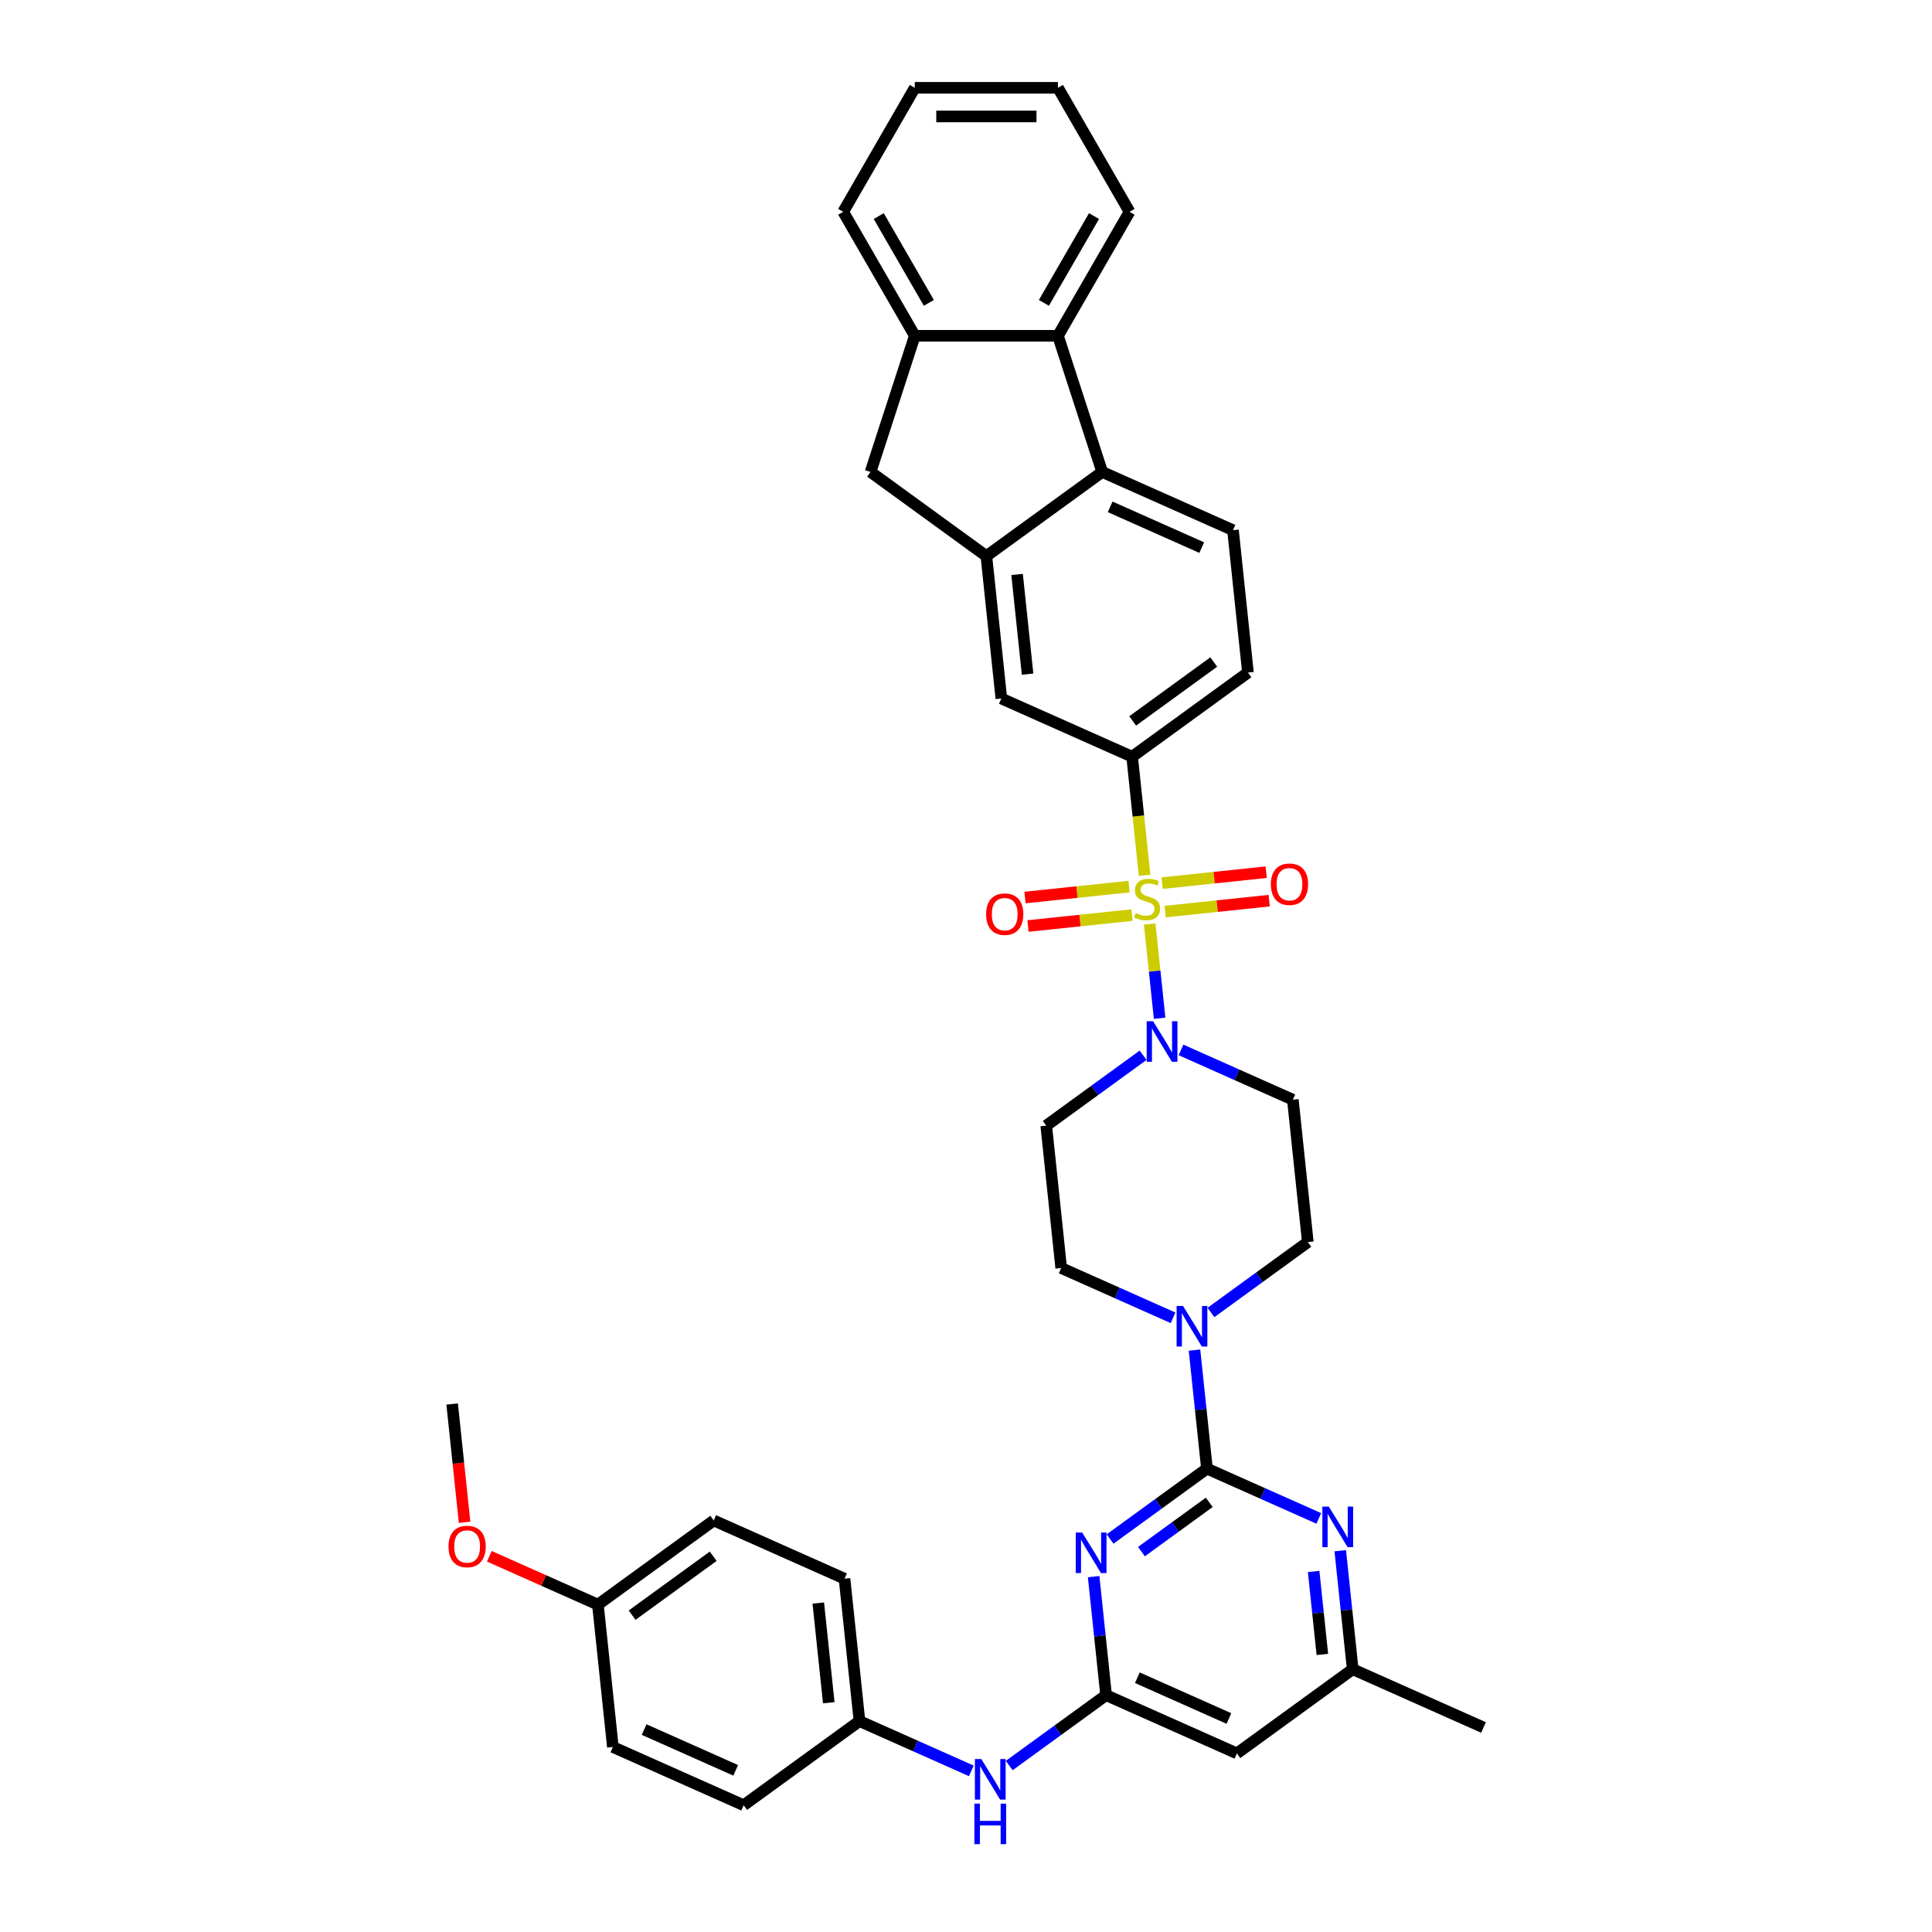 <?xml version='1.0' encoding='iso-8859-1'?>
<svg version='1.1' baseProfile='full'
              xmlns='http://www.w3.org/2000/svg'
                      xmlns:rdkit='http://www.rdkit.org/xml'
                      xmlns:xlink='http://www.w3.org/1999/xlink'
                  xml:space='preserve'
width='1000px' height='1000px' viewBox='0 0 1000 1000'>
<!-- END OF HEADER -->
<rect style='opacity:1.0;fill:#FFFFFF;stroke:none' width='1000' height='1000' x='0' y='0'> </rect>
<path class='bond-2' d='M 595.088,478.25 L 597.652,502.648' style='fill:none;fill-rule:evenodd;stroke:#CCCC00;stroke-width:6px;stroke-linecap:butt;stroke-linejoin:miter;stroke-opacity:1' />
<path class='bond-2' d='M 597.652,502.648 L 600.216,527.046' style='fill:none;fill-rule:evenodd;stroke:#0000FF;stroke-width:6px;stroke-linecap:butt;stroke-linejoin:miter;stroke-opacity:1' />
<path class='bond-6' d='M 592.44,453.055 L 589.214,422.364' style='fill:none;fill-rule:evenodd;stroke:#CCCC00;stroke-width:6px;stroke-linecap:butt;stroke-linejoin:miter;stroke-opacity:1' />
<path class='bond-6' d='M 589.214,422.364 L 585.988,391.674' style='fill:none;fill-rule:evenodd;stroke:#000000;stroke-width:6px;stroke-linecap:butt;stroke-linejoin:miter;stroke-opacity:1' />
<path class='bond-14' d='M 584.378,458.903 L 557.456,461.733' style='fill:none;fill-rule:evenodd;stroke:#CCCC00;stroke-width:6px;stroke-linecap:butt;stroke-linejoin:miter;stroke-opacity:1' />
<path class='bond-14' d='M 557.456,461.733 L 530.533,464.562' style='fill:none;fill-rule:evenodd;stroke:#FF0000;stroke-width:6px;stroke-linecap:butt;stroke-linejoin:miter;stroke-opacity:1' />
<path class='bond-14' d='M 585.928,473.642 L 559.005,476.472' style='fill:none;fill-rule:evenodd;stroke:#CCCC00;stroke-width:6px;stroke-linecap:butt;stroke-linejoin:miter;stroke-opacity:1' />
<path class='bond-14' d='M 559.005,476.472 L 532.082,479.302' style='fill:none;fill-rule:evenodd;stroke:#FF0000;stroke-width:6px;stroke-linecap:butt;stroke-linejoin:miter;stroke-opacity:1' />
<path class='bond-15' d='M 603.09,471.839 L 630.013,469.009' style='fill:none;fill-rule:evenodd;stroke:#CCCC00;stroke-width:6px;stroke-linecap:butt;stroke-linejoin:miter;stroke-opacity:1' />
<path class='bond-15' d='M 630.013,469.009 L 656.935,466.179' style='fill:none;fill-rule:evenodd;stroke:#FF0000;stroke-width:6px;stroke-linecap:butt;stroke-linejoin:miter;stroke-opacity:1' />
<path class='bond-15' d='M 601.541,457.099 L 628.463,454.269' style='fill:none;fill-rule:evenodd;stroke:#CCCC00;stroke-width:6px;stroke-linecap:butt;stroke-linejoin:miter;stroke-opacity:1' />
<path class='bond-15' d='M 628.463,454.269 L 655.386,451.44' style='fill:none;fill-rule:evenodd;stroke:#FF0000;stroke-width:6px;stroke-linecap:butt;stroke-linejoin:miter;stroke-opacity:1' />
<path class='bond-0' d='M 624.717,760.158 L 621.493,729.482' style='fill:none;fill-rule:evenodd;stroke:#000000;stroke-width:6px;stroke-linecap:butt;stroke-linejoin:miter;stroke-opacity:1' />
<path class='bond-0' d='M 621.493,729.482 L 618.269,698.807' style='fill:none;fill-rule:evenodd;stroke:#0000FF;stroke-width:6px;stroke-linecap:butt;stroke-linejoin:miter;stroke-opacity:1' />
<path class='bond-1' d='M 624.717,760.158 L 599.648,778.372' style='fill:none;fill-rule:evenodd;stroke:#000000;stroke-width:6px;stroke-linecap:butt;stroke-linejoin:miter;stroke-opacity:1' />
<path class='bond-1' d='M 599.648,778.372 L 574.578,796.586' style='fill:none;fill-rule:evenodd;stroke:#0000FF;stroke-width:6px;stroke-linecap:butt;stroke-linejoin:miter;stroke-opacity:1' />
<path class='bond-1' d='M 625.908,777.612 L 608.359,790.362' style='fill:none;fill-rule:evenodd;stroke:#000000;stroke-width:6px;stroke-linecap:butt;stroke-linejoin:miter;stroke-opacity:1' />
<path class='bond-1' d='M 608.359,790.362 L 590.81,803.112' style='fill:none;fill-rule:evenodd;stroke:#0000FF;stroke-width:6px;stroke-linecap:butt;stroke-linejoin:miter;stroke-opacity:1' />
<path class='bond-7' d='M 624.717,760.158 L 653.66,773.044' style='fill:none;fill-rule:evenodd;stroke:#000000;stroke-width:6px;stroke-linecap:butt;stroke-linejoin:miter;stroke-opacity:1' />
<path class='bond-7' d='M 653.66,773.044 L 682.603,785.93' style='fill:none;fill-rule:evenodd;stroke:#0000FF;stroke-width:6px;stroke-linecap:butt;stroke-linejoin:miter;stroke-opacity:1' />
<path class='bond-3' d='M 566.065,816.06 L 569.289,846.736' style='fill:none;fill-rule:evenodd;stroke:#0000FF;stroke-width:6px;stroke-linecap:butt;stroke-linejoin:miter;stroke-opacity:1' />
<path class='bond-3' d='M 569.289,846.736 L 572.513,877.411' style='fill:none;fill-rule:evenodd;stroke:#000000;stroke-width:6px;stroke-linecap:butt;stroke-linejoin:miter;stroke-opacity:1' />
<path class='bond-16' d='M 591.669,546.196 L 566.599,564.41' style='fill:none;fill-rule:evenodd;stroke:#0000FF;stroke-width:6px;stroke-linecap:butt;stroke-linejoin:miter;stroke-opacity:1' />
<path class='bond-16' d='M 566.599,564.41 L 541.53,582.624' style='fill:none;fill-rule:evenodd;stroke:#000000;stroke-width:6px;stroke-linecap:butt;stroke-linejoin:miter;stroke-opacity:1' />
<path class='bond-17' d='M 611.291,543.436 L 640.234,556.322' style='fill:none;fill-rule:evenodd;stroke:#0000FF;stroke-width:6px;stroke-linecap:butt;stroke-linejoin:miter;stroke-opacity:1' />
<path class='bond-17' d='M 640.234,556.322 L 669.176,569.208' style='fill:none;fill-rule:evenodd;stroke:#000000;stroke-width:6px;stroke-linecap:butt;stroke-linejoin:miter;stroke-opacity:1' />
<path class='bond-19' d='M 572.513,877.411 L 547.443,895.626' style='fill:none;fill-rule:evenodd;stroke:#000000;stroke-width:6px;stroke-linecap:butt;stroke-linejoin:miter;stroke-opacity:1' />
<path class='bond-19' d='M 547.443,895.626 L 522.374,913.84' style='fill:none;fill-rule:evenodd;stroke:#0000FF;stroke-width:6px;stroke-linecap:butt;stroke-linejoin:miter;stroke-opacity:1' />
<path class='bond-41' d='M 572.513,877.411 L 640.209,907.552' style='fill:none;fill-rule:evenodd;stroke:#000000;stroke-width:6px;stroke-linecap:butt;stroke-linejoin:miter;stroke-opacity:1' />
<path class='bond-41' d='M 588.695,868.393 L 636.083,889.491' style='fill:none;fill-rule:evenodd;stroke:#000000;stroke-width:6px;stroke-linecap:butt;stroke-linejoin:miter;stroke-opacity:1' />
<path class='bond-4' d='M 510.546,287.837 L 518.292,361.534' style='fill:none;fill-rule:evenodd;stroke:#000000;stroke-width:6px;stroke-linecap:butt;stroke-linejoin:miter;stroke-opacity:1' />
<path class='bond-4' d='M 526.447,297.342 L 531.869,348.93' style='fill:none;fill-rule:evenodd;stroke:#000000;stroke-width:6px;stroke-linecap:butt;stroke-linejoin:miter;stroke-opacity:1' />
<path class='bond-12' d='M 510.546,287.837 L 450.596,244.28' style='fill:none;fill-rule:evenodd;stroke:#000000;stroke-width:6px;stroke-linecap:butt;stroke-linejoin:miter;stroke-opacity:1' />
<path class='bond-38' d='M 510.546,287.837 L 570.497,244.28' style='fill:none;fill-rule:evenodd;stroke:#000000;stroke-width:6px;stroke-linecap:butt;stroke-linejoin:miter;stroke-opacity:1' />
<path class='bond-5' d='M 626.783,679.333 L 651.852,661.119' style='fill:none;fill-rule:evenodd;stroke:#0000FF;stroke-width:6px;stroke-linecap:butt;stroke-linejoin:miter;stroke-opacity:1' />
<path class='bond-5' d='M 651.852,661.119 L 676.922,642.905' style='fill:none;fill-rule:evenodd;stroke:#000000;stroke-width:6px;stroke-linecap:butt;stroke-linejoin:miter;stroke-opacity:1' />
<path class='bond-37' d='M 607.16,682.093 L 578.218,669.207' style='fill:none;fill-rule:evenodd;stroke:#0000FF;stroke-width:6px;stroke-linecap:butt;stroke-linejoin:miter;stroke-opacity:1' />
<path class='bond-37' d='M 578.218,669.207 L 549.275,656.321' style='fill:none;fill-rule:evenodd;stroke:#000000;stroke-width:6px;stroke-linecap:butt;stroke-linejoin:miter;stroke-opacity:1' />
<path class='bond-11' d='M 585.988,391.674 L 518.292,361.534' style='fill:none;fill-rule:evenodd;stroke:#000000;stroke-width:6px;stroke-linecap:butt;stroke-linejoin:miter;stroke-opacity:1' />
<path class='bond-23' d='M 585.988,391.674 L 645.939,348.117' style='fill:none;fill-rule:evenodd;stroke:#000000;stroke-width:6px;stroke-linecap:butt;stroke-linejoin:miter;stroke-opacity:1' />
<path class='bond-23' d='M 586.27,373.15 L 628.235,342.661' style='fill:none;fill-rule:evenodd;stroke:#000000;stroke-width:6px;stroke-linecap:butt;stroke-linejoin:miter;stroke-opacity:1' />
<path class='bond-20' d='M 693.711,802.644 L 696.935,833.32' style='fill:none;fill-rule:evenodd;stroke:#0000FF;stroke-width:6px;stroke-linecap:butt;stroke-linejoin:miter;stroke-opacity:1' />
<path class='bond-20' d='M 696.935,833.32 L 700.16,863.995' style='fill:none;fill-rule:evenodd;stroke:#000000;stroke-width:6px;stroke-linecap:butt;stroke-linejoin:miter;stroke-opacity:1' />
<path class='bond-20' d='M 679.939,813.396 L 682.196,834.869' style='fill:none;fill-rule:evenodd;stroke:#0000FF;stroke-width:6px;stroke-linecap:butt;stroke-linejoin:miter;stroke-opacity:1' />
<path class='bond-20' d='M 682.196,834.869 L 684.453,856.342' style='fill:none;fill-rule:evenodd;stroke:#000000;stroke-width:6px;stroke-linecap:butt;stroke-linejoin:miter;stroke-opacity:1' />
<path class='bond-8' d='M 570.497,244.28 L 638.193,274.421' style='fill:none;fill-rule:evenodd;stroke:#000000;stroke-width:6px;stroke-linecap:butt;stroke-linejoin:miter;stroke-opacity:1' />
<path class='bond-8' d='M 574.623,262.341 L 622.01,283.439' style='fill:none;fill-rule:evenodd;stroke:#000000;stroke-width:6px;stroke-linecap:butt;stroke-linejoin:miter;stroke-opacity:1' />
<path class='bond-9' d='M 570.497,244.28 L 547.598,173.804' style='fill:none;fill-rule:evenodd;stroke:#000000;stroke-width:6px;stroke-linecap:butt;stroke-linejoin:miter;stroke-opacity:1' />
<path class='bond-30' d='M 547.598,173.804 L 584.649,109.629' style='fill:none;fill-rule:evenodd;stroke:#000000;stroke-width:6px;stroke-linecap:butt;stroke-linejoin:miter;stroke-opacity:1' />
<path class='bond-30' d='M 540.32,156.768 L 566.256,111.845' style='fill:none;fill-rule:evenodd;stroke:#000000;stroke-width:6px;stroke-linecap:butt;stroke-linejoin:miter;stroke-opacity:1' />
<path class='bond-39' d='M 547.598,173.804 L 473.495,173.804' style='fill:none;fill-rule:evenodd;stroke:#000000;stroke-width:6px;stroke-linecap:butt;stroke-linejoin:miter;stroke-opacity:1' />
<path class='bond-10' d='M 473.495,173.804 L 450.596,244.28' style='fill:none;fill-rule:evenodd;stroke:#000000;stroke-width:6px;stroke-linecap:butt;stroke-linejoin:miter;stroke-opacity:1' />
<path class='bond-32' d='M 473.495,173.804 L 436.443,109.629' style='fill:none;fill-rule:evenodd;stroke:#000000;stroke-width:6px;stroke-linecap:butt;stroke-linejoin:miter;stroke-opacity:1' />
<path class='bond-32' d='M 480.772,156.768 L 454.836,111.845' style='fill:none;fill-rule:evenodd;stroke:#000000;stroke-width:6px;stroke-linecap:butt;stroke-linejoin:miter;stroke-opacity:1' />
<path class='bond-13' d='M 640.209,907.552 L 700.16,863.995' style='fill:none;fill-rule:evenodd;stroke:#000000;stroke-width:6px;stroke-linecap:butt;stroke-linejoin:miter;stroke-opacity:1' />
<path class='bond-21' d='M 541.53,582.624 L 549.275,656.321' style='fill:none;fill-rule:evenodd;stroke:#000000;stroke-width:6px;stroke-linecap:butt;stroke-linejoin:miter;stroke-opacity:1' />
<path class='bond-22' d='M 669.176,569.208 L 676.922,642.905' style='fill:none;fill-rule:evenodd;stroke:#000000;stroke-width:6px;stroke-linecap:butt;stroke-linejoin:miter;stroke-opacity:1' />
<path class='bond-18' d='M 638.193,274.421 L 645.939,348.117' style='fill:none;fill-rule:evenodd;stroke:#000000;stroke-width:6px;stroke-linecap:butt;stroke-linejoin:miter;stroke-opacity:1' />
<path class='bond-24' d='M 502.751,916.6 L 473.809,903.714' style='fill:none;fill-rule:evenodd;stroke:#0000FF;stroke-width:6px;stroke-linecap:butt;stroke-linejoin:miter;stroke-opacity:1' />
<path class='bond-24' d='M 473.809,903.714 L 444.866,890.828' style='fill:none;fill-rule:evenodd;stroke:#000000;stroke-width:6px;stroke-linecap:butt;stroke-linejoin:miter;stroke-opacity:1' />
<path class='bond-33' d='M 700.16,863.995 L 767.856,894.136' style='fill:none;fill-rule:evenodd;stroke:#000000;stroke-width:6px;stroke-linecap:butt;stroke-linejoin:miter;stroke-opacity:1' />
<path class='bond-26' d='M 444.866,890.828 L 384.916,934.384' style='fill:none;fill-rule:evenodd;stroke:#000000;stroke-width:6px;stroke-linecap:butt;stroke-linejoin:miter;stroke-opacity:1' />
<path class='bond-27' d='M 444.866,890.828 L 437.12,817.131' style='fill:none;fill-rule:evenodd;stroke:#000000;stroke-width:6px;stroke-linecap:butt;stroke-linejoin:miter;stroke-opacity:1' />
<path class='bond-27' d='M 428.965,881.322 L 423.543,829.735' style='fill:none;fill-rule:evenodd;stroke:#000000;stroke-width:6px;stroke-linecap:butt;stroke-linejoin:miter;stroke-opacity:1' />
<path class='bond-25' d='M 309.474,830.547 L 369.424,786.991' style='fill:none;fill-rule:evenodd;stroke:#000000;stroke-width:6px;stroke-linecap:butt;stroke-linejoin:miter;stroke-opacity:1' />
<path class='bond-25' d='M 327.178,836.004 L 369.143,805.514' style='fill:none;fill-rule:evenodd;stroke:#000000;stroke-width:6px;stroke-linecap:butt;stroke-linejoin:miter;stroke-opacity:1' />
<path class='bond-31' d='M 309.474,830.547 L 281.369,818.034' style='fill:none;fill-rule:evenodd;stroke:#000000;stroke-width:6px;stroke-linecap:butt;stroke-linejoin:miter;stroke-opacity:1' />
<path class='bond-31' d='M 281.369,818.034 L 253.263,805.521' style='fill:none;fill-rule:evenodd;stroke:#FF0000;stroke-width:6px;stroke-linecap:butt;stroke-linejoin:miter;stroke-opacity:1' />
<path class='bond-42' d='M 309.474,830.547 L 317.22,904.244' style='fill:none;fill-rule:evenodd;stroke:#000000;stroke-width:6px;stroke-linecap:butt;stroke-linejoin:miter;stroke-opacity:1' />
<path class='bond-29' d='M 384.916,934.384 L 317.22,904.244' style='fill:none;fill-rule:evenodd;stroke:#000000;stroke-width:6px;stroke-linecap:butt;stroke-linejoin:miter;stroke-opacity:1' />
<path class='bond-29' d='M 380.789,916.324 L 333.402,895.226' style='fill:none;fill-rule:evenodd;stroke:#000000;stroke-width:6px;stroke-linecap:butt;stroke-linejoin:miter;stroke-opacity:1' />
<path class='bond-28' d='M 437.12,817.131 L 369.424,786.991' style='fill:none;fill-rule:evenodd;stroke:#000000;stroke-width:6px;stroke-linecap:butt;stroke-linejoin:miter;stroke-opacity:1' />
<path class='bond-35' d='M 584.649,109.629 L 547.598,45.455' style='fill:none;fill-rule:evenodd;stroke:#000000;stroke-width:6px;stroke-linecap:butt;stroke-linejoin:miter;stroke-opacity:1' />
<path class='bond-34' d='M 240.467,787.943 L 237.25,757.326' style='fill:none;fill-rule:evenodd;stroke:#FF0000;stroke-width:6px;stroke-linecap:butt;stroke-linejoin:miter;stroke-opacity:1' />
<path class='bond-34' d='M 237.25,757.326 L 234.032,726.71' style='fill:none;fill-rule:evenodd;stroke:#000000;stroke-width:6px;stroke-linecap:butt;stroke-linejoin:miter;stroke-opacity:1' />
<path class='bond-36' d='M 436.443,109.629 L 473.495,45.455' style='fill:none;fill-rule:evenodd;stroke:#000000;stroke-width:6px;stroke-linecap:butt;stroke-linejoin:miter;stroke-opacity:1' />
<path class='bond-40' d='M 547.598,45.455 L 473.495,45.455' style='fill:none;fill-rule:evenodd;stroke:#000000;stroke-width:6px;stroke-linecap:butt;stroke-linejoin:miter;stroke-opacity:1' />
<path class='bond-40' d='M 536.482,60.275 L 484.61,60.275' style='fill:none;fill-rule:evenodd;stroke:#000000;stroke-width:6px;stroke-linecap:butt;stroke-linejoin:miter;stroke-opacity:1' />
<path  class='atom-0' d='M 587.806 472.574
Q 588.043 472.662, 589.021 473.077
Q 589.999 473.492, 591.066 473.759
Q 592.163 473.996, 593.23 473.996
Q 595.216 473.996, 596.372 473.048
Q 597.528 472.07, 597.528 470.38
Q 597.528 469.224, 596.935 468.513
Q 596.372 467.801, 595.483 467.416
Q 594.594 467.031, 593.112 466.586
Q 591.244 466.023, 590.118 465.489
Q 589.021 464.956, 588.221 463.829
Q 587.45 462.703, 587.45 460.806
Q 587.45 458.168, 589.229 456.538
Q 591.037 454.907, 594.594 454.907
Q 597.024 454.907, 599.781 456.063
L 599.099 458.346
Q 596.58 457.308, 594.683 457.308
Q 592.637 457.308, 591.511 458.168
Q 590.385 458.998, 590.414 460.45
Q 590.414 461.577, 590.977 462.258
Q 591.57 462.94, 592.4 463.326
Q 593.26 463.711, 594.683 464.155
Q 596.58 464.748, 597.706 465.341
Q 598.832 465.934, 599.633 467.149
Q 600.463 468.335, 600.463 470.38
Q 600.463 473.285, 598.506 474.856
Q 596.58 476.397, 593.349 476.397
Q 591.481 476.397, 590.059 475.982
Q 588.665 475.597, 587.006 474.915
L 587.806 472.574
' fill='#CCCC00'/>
<path  class='atom-2' d='M 560.128 793.222
L 567.005 804.337
Q 567.687 805.434, 568.783 807.42
Q 569.88 809.406, 569.939 809.524
L 569.939 793.222
L 572.726 793.222
L 572.726 814.208
L 569.851 814.208
L 562.47 802.055
Q 561.61 800.632, 560.691 799.002
Q 559.802 797.371, 559.535 796.868
L 559.535 814.208
L 556.808 814.208
L 556.808 793.222
L 560.128 793.222
' fill='#0000FF'/>
<path  class='atom-3' d='M 596.841 528.575
L 603.718 539.69
Q 604.4 540.787, 605.496 542.773
Q 606.593 544.759, 606.652 544.877
L 606.652 528.575
L 609.439 528.575
L 609.439 549.561
L 606.563 549.561
L 599.183 537.408
Q 598.323 535.985, 597.404 534.355
Q 596.515 532.724, 596.248 532.221
L 596.248 549.561
L 593.521 549.561
L 593.521 528.575
L 596.841 528.575
' fill='#0000FF'/>
<path  class='atom-6' d='M 612.333 675.968
L 619.21 687.084
Q 619.891 688.18, 620.988 690.166
Q 622.085 692.152, 622.144 692.271
L 622.144 675.968
L 624.93 675.968
L 624.93 696.954
L 622.055 696.954
L 614.674 684.801
Q 613.815 683.379, 612.896 681.748
Q 612.007 680.118, 611.74 679.614
L 611.74 696.954
L 609.013 696.954
L 609.013 675.968
L 612.333 675.968
' fill='#0000FF'/>
<path  class='atom-8' d='M 687.775 779.805
L 694.652 790.921
Q 695.333 792.018, 696.43 794.004
Q 697.527 795.99, 697.586 796.108
L 697.586 779.805
L 700.372 779.805
L 700.372 800.791
L 697.497 800.791
L 690.117 788.639
Q 689.257 787.216, 688.338 785.586
Q 687.449 783.955, 687.182 783.451
L 687.182 800.791
L 684.455 800.791
L 684.455 779.805
L 687.775 779.805
' fill='#0000FF'/>
<path  class='atom-15' d='M 510.404 473.176
Q 510.404 468.137, 512.894 465.321
Q 515.384 462.505, 520.037 462.505
Q 524.691 462.505, 527.181 465.321
Q 529.671 468.137, 529.671 473.176
Q 529.671 478.274, 527.151 481.179
Q 524.632 484.054, 520.037 484.054
Q 515.413 484.054, 512.894 481.179
Q 510.404 478.304, 510.404 473.176
M 520.037 481.683
Q 523.239 481.683, 524.958 479.549
Q 526.707 477.385, 526.707 473.176
Q 526.707 469.056, 524.958 466.981
Q 523.239 464.876, 520.037 464.876
Q 516.836 464.876, 515.087 466.951
Q 513.368 469.026, 513.368 473.176
Q 513.368 477.415, 515.087 479.549
Q 516.836 481.683, 520.037 481.683
' fill='#FF0000'/>
<path  class='atom-16' d='M 657.798 457.684
Q 657.798 452.645, 660.287 449.829
Q 662.777 447.013, 667.431 447.013
Q 672.085 447.013, 674.574 449.829
Q 677.064 452.645, 677.064 457.684
Q 677.064 462.782, 674.545 465.687
Q 672.025 468.562, 667.431 468.562
Q 662.807 468.562, 660.287 465.687
Q 657.798 462.812, 657.798 457.684
M 667.431 466.191
Q 670.632 466.191, 672.351 464.057
Q 674.1 461.893, 674.1 457.684
Q 674.1 453.564, 672.351 451.489
Q 670.632 449.385, 667.431 449.385
Q 664.23 449.385, 662.481 451.46
Q 660.762 453.534, 660.762 457.684
Q 660.762 461.923, 662.481 464.057
Q 664.23 466.191, 667.431 466.191
' fill='#FF0000'/>
<path  class='atom-20' d='M 507.924 910.475
L 514.8 921.59
Q 515.482 922.687, 516.579 924.673
Q 517.676 926.659, 517.735 926.778
L 517.735 910.475
L 520.521 910.475
L 520.521 931.461
L 517.646 931.461
L 510.265 919.308
Q 509.406 917.885, 508.487 916.255
Q 507.598 914.625, 507.331 914.121
L 507.331 931.461
L 504.604 931.461
L 504.604 910.475
L 507.924 910.475
' fill='#0000FF'/>
<path  class='atom-20' d='M 504.352 933.56
L 507.197 933.56
L 507.197 942.482
L 517.928 942.482
L 517.928 933.56
L 520.773 933.56
L 520.773 954.545
L 517.928 954.545
L 517.928 944.853
L 507.197 944.853
L 507.197 954.545
L 504.352 954.545
L 504.352 933.56
' fill='#0000FF'/>
<path  class='atom-32' d='M 232.144 800.466
Q 232.144 795.427, 234.634 792.611
Q 237.124 789.795, 241.777 789.795
Q 246.431 789.795, 248.921 792.611
Q 251.411 795.427, 251.411 800.466
Q 251.411 805.564, 248.891 808.469
Q 246.372 811.344, 241.777 811.344
Q 237.153 811.344, 234.634 808.469
Q 232.144 805.594, 232.144 800.466
M 241.777 808.973
Q 244.979 808.973, 246.698 806.839
Q 248.447 804.675, 248.447 800.466
Q 248.447 796.346, 246.698 794.271
Q 244.979 792.167, 241.777 792.167
Q 238.576 792.167, 236.827 794.241
Q 235.108 796.316, 235.108 800.466
Q 235.108 804.705, 236.827 806.839
Q 238.576 808.973, 241.777 808.973
' fill='#FF0000'/>
</svg>
